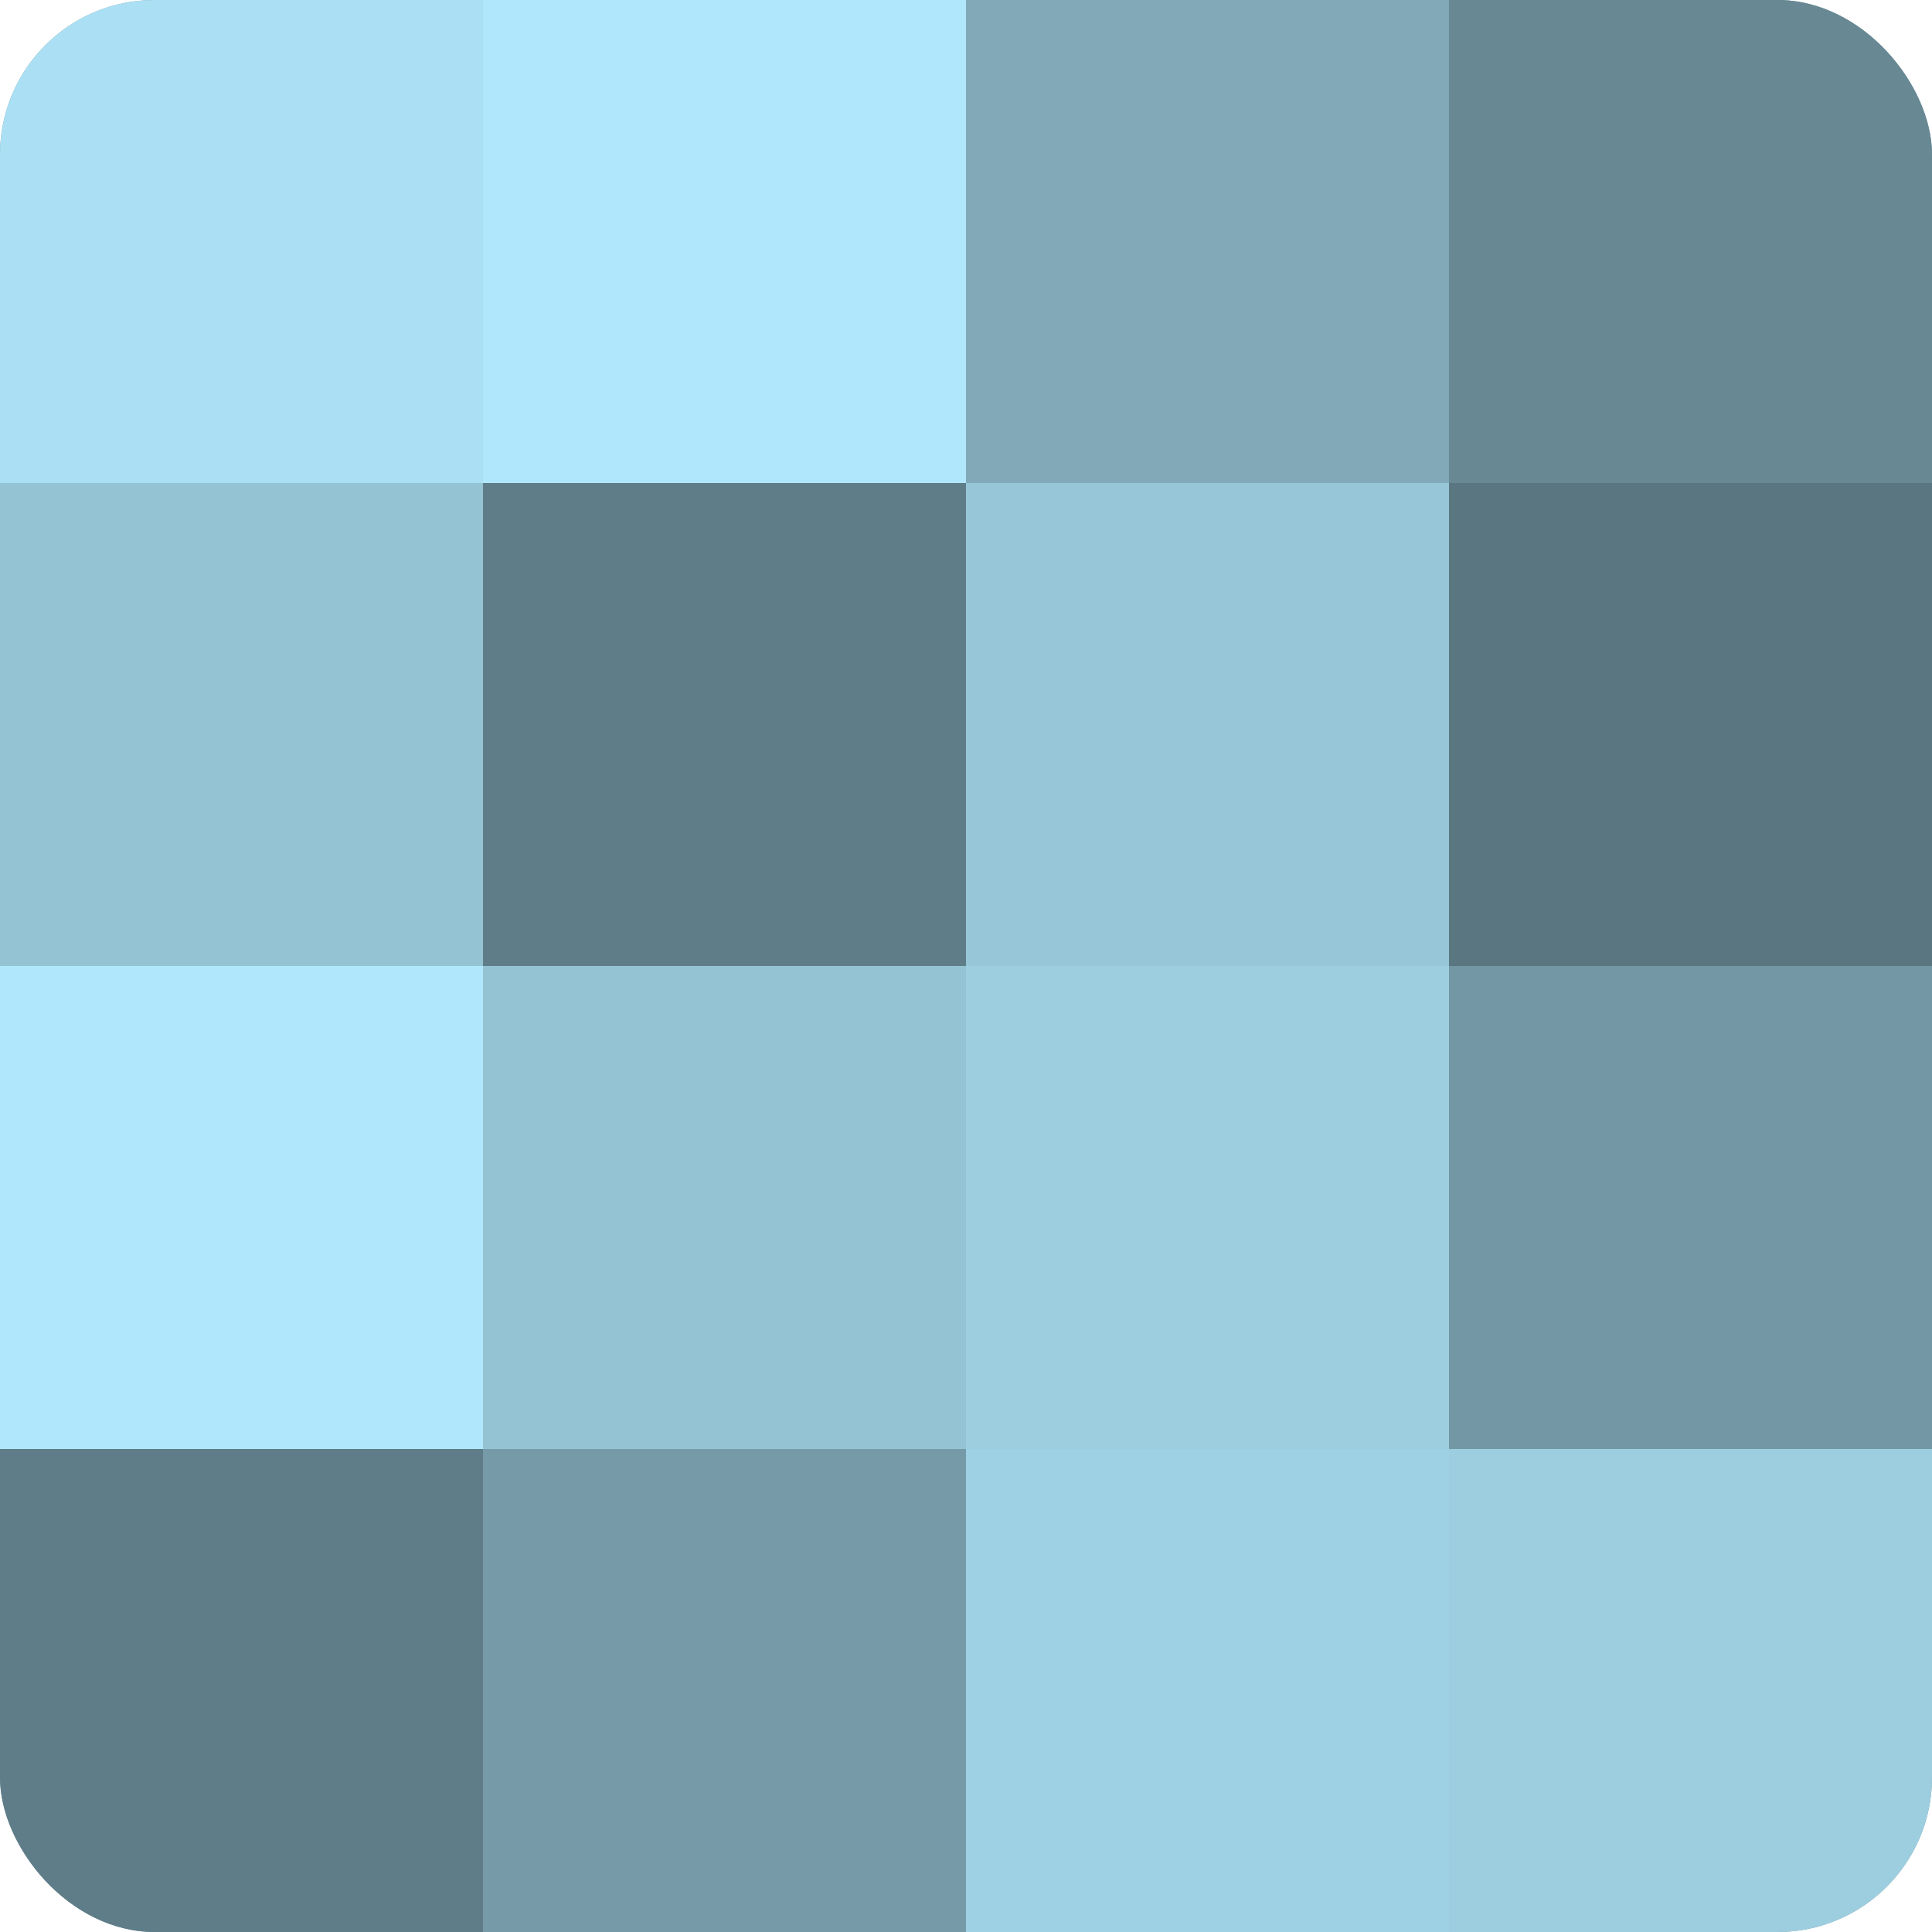 <?xml version="1.0" encoding="UTF-8"?>
<svg xmlns="http://www.w3.org/2000/svg" width="80" height="80" viewBox="0 0 100 100" preserveAspectRatio="xMidYMid meet"><defs><clipPath id="c" width="100" height="100"><rect width="100" height="100" rx="8" ry="8"/></clipPath></defs><g clip-path="url(#c)"><rect width="100" height="100" fill="#7093a0"/><rect width="25" height="25" fill="#abe0f4"/><rect y="25" width="25" height="25" fill="#94c3d4"/><rect y="50" width="25" height="25" fill="#b0e7fc"/><rect y="75" width="25" height="25" fill="#5f7d88"/><rect x="25" width="25" height="25" fill="#b0e7fc"/><rect x="25" y="25" width="25" height="25" fill="#5f7d88"/><rect x="25" y="50" width="25" height="25" fill="#94c3d4"/><rect x="25" y="75" width="25" height="25" fill="#769aa8"/><rect x="50" width="25" height="25" fill="#81a9b8"/><rect x="50" y="25" width="25" height="25" fill="#97c6d8"/><rect x="50" y="50" width="25" height="25" fill="#9dcee0"/><rect x="50" y="75" width="25" height="25" fill="#9fd1e4"/><rect x="75" width="25" height="25" fill="#688894"/><rect x="75" y="25" width="25" height="25" fill="#5a7680"/><rect x="75" y="50" width="25" height="25" fill="#7397a4"/><rect x="75" y="75" width="25" height="25" fill="#9dcee0"/></g></svg>
